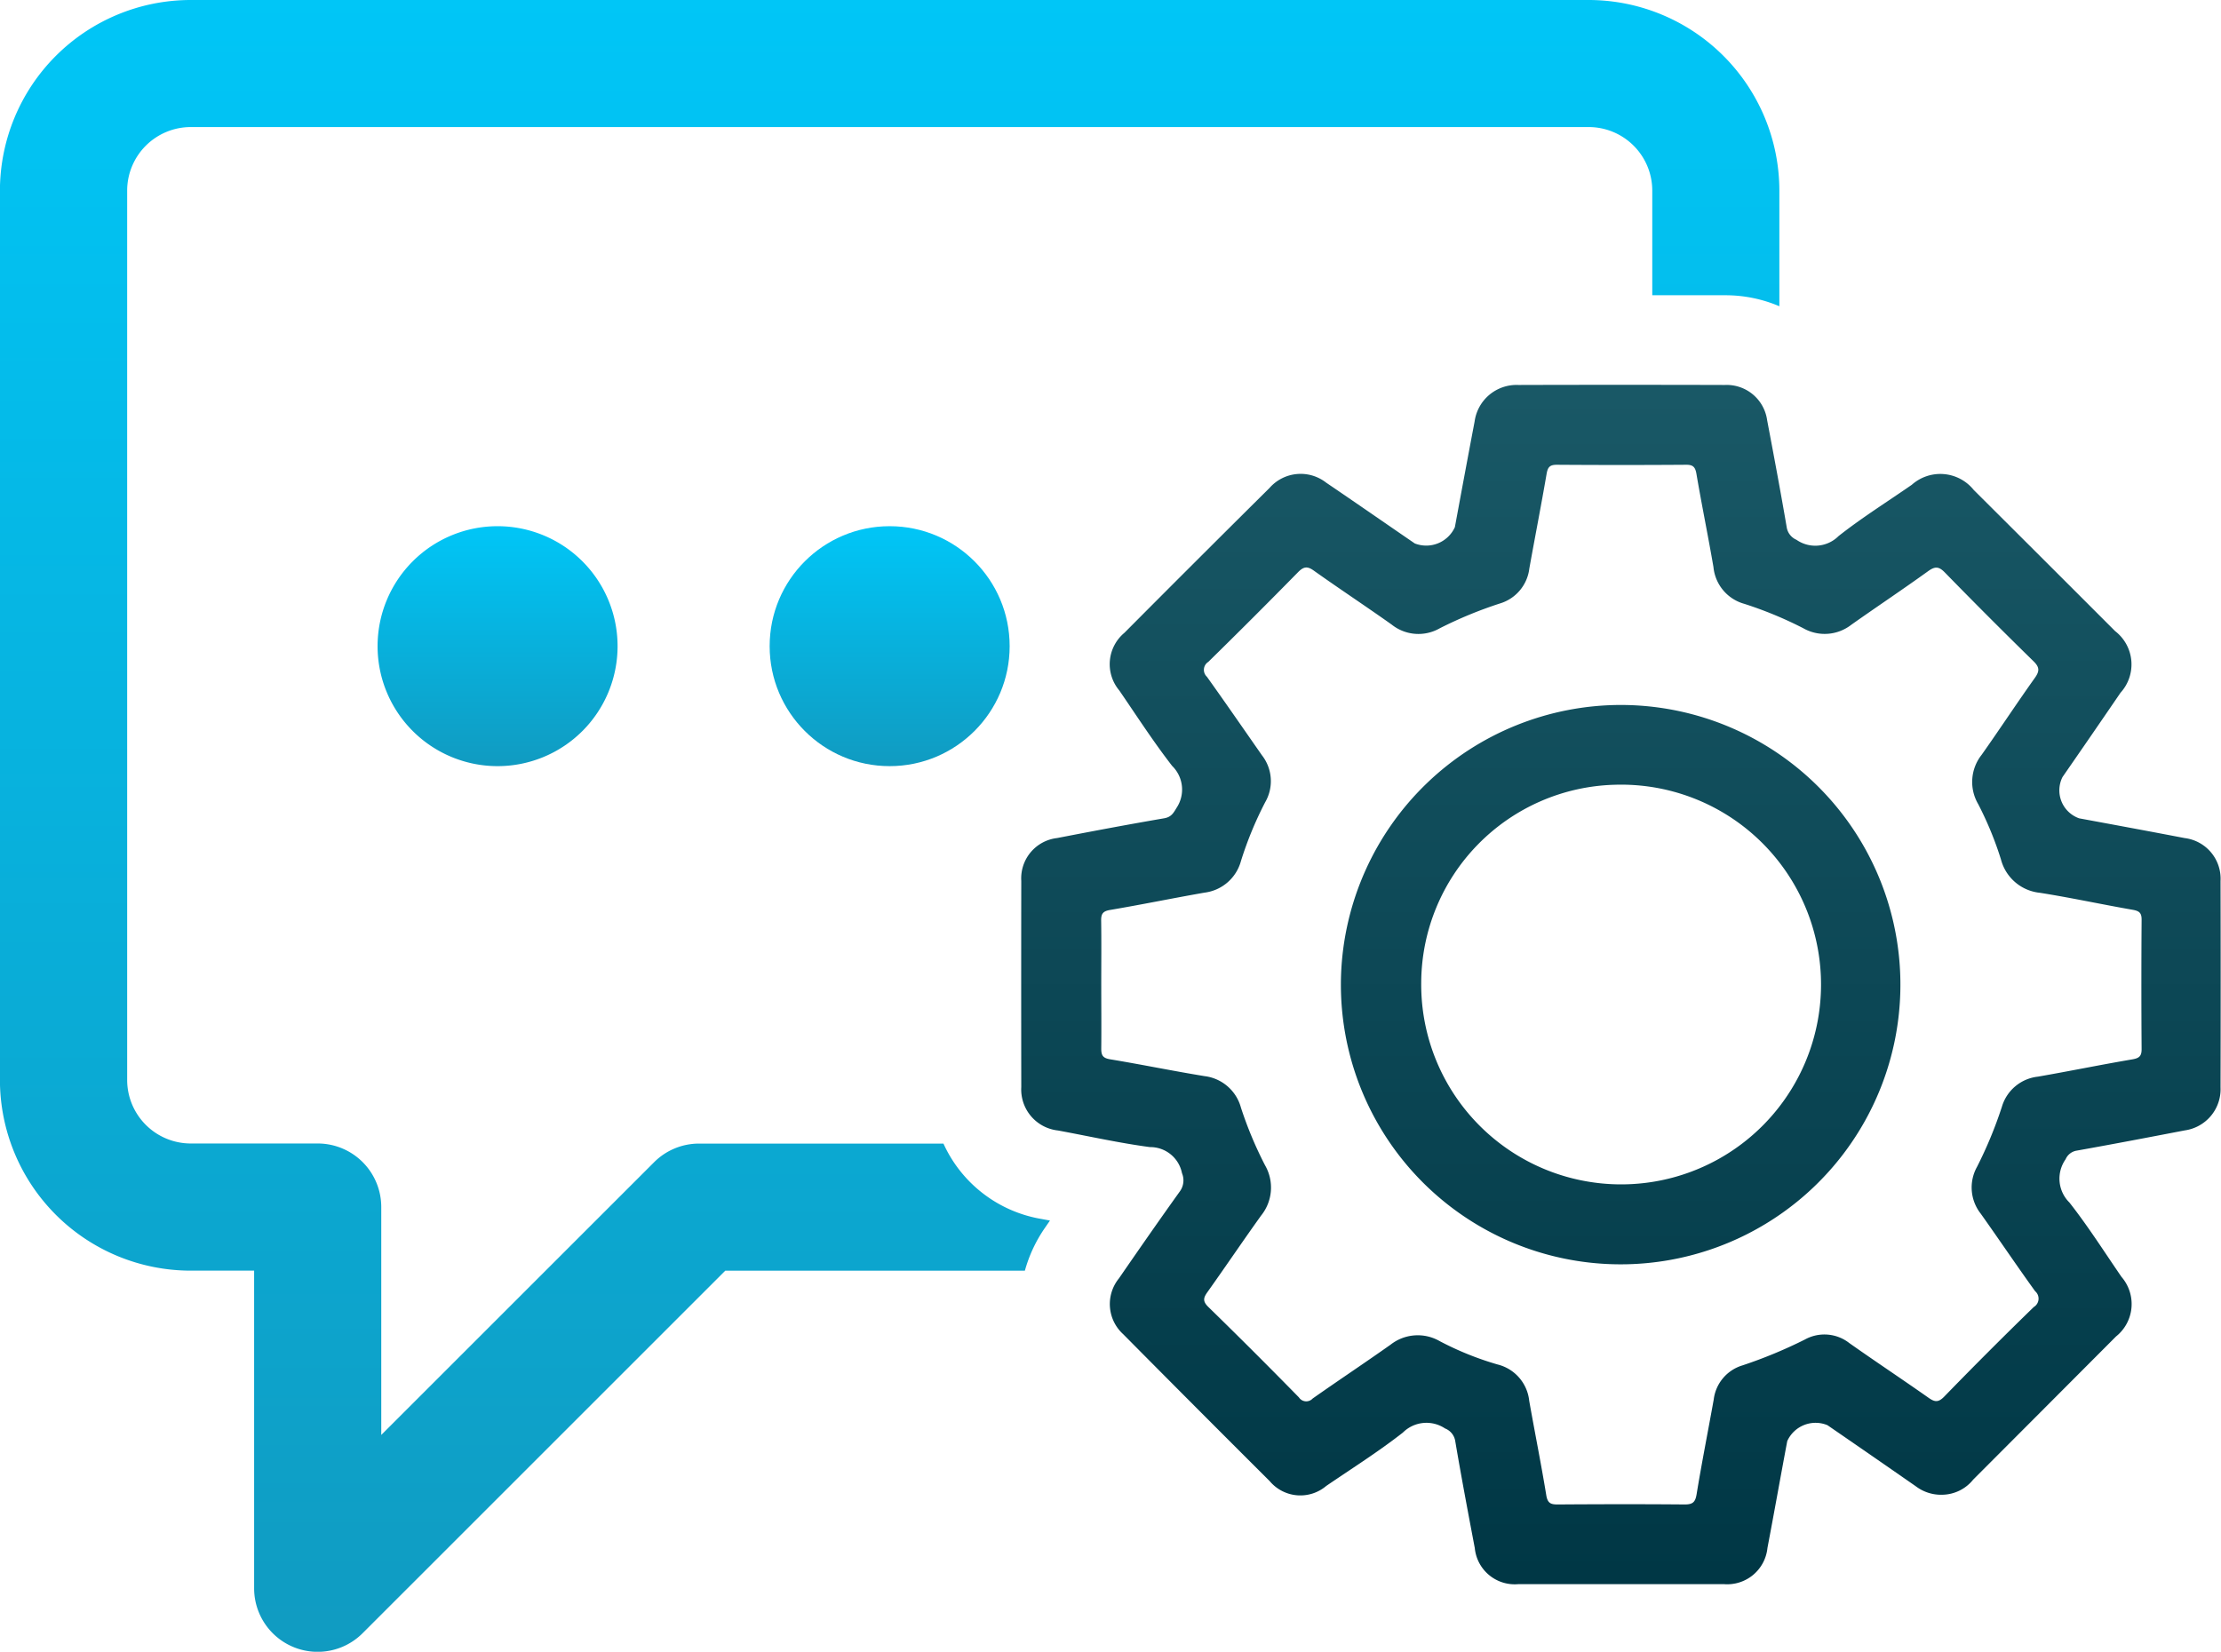 <svg xmlns="http://www.w3.org/2000/svg" xmlns:xlink="http://www.w3.org/1999/xlink" width="68.204" height="50.737" viewBox="0 0 68.204 50.737"><defs><linearGradient id="a" x1="0.5" y1="1" x2="0.5" gradientUnits="objectBoundingBox"><stop offset="0" stop-color="#109bc1"/><stop offset="1" stop-color="#00c6f7"/></linearGradient><linearGradient id="d" x1="0.5" y1="1" x2="0.5" gradientUnits="objectBoundingBox"><stop offset="0" stop-color="#003745"/><stop offset="1" stop-color="#195866"/></linearGradient></defs><g transform="translate(-206.348 -36.403)"><g transform="translate(206.348 36.403)"><circle cx="3.685" cy="3.685" r="3.685" transform="translate(23.635 16.163)" fill="url(#a)"/><path d="M238.443,74.109l.148-.215-.246-.046a4.045,4.045,0,0,1-3.025-2.318h-7.506a1.95,1.95,0,0,0-1.379.572l-8.379,8.377v-7a1.952,1.952,0,0,0-1.951-1.952h-3.9a1.954,1.954,0,0,1-1.952-1.952V42.258a1.954,1.954,0,0,1,1.952-1.952h42.931a1.953,1.953,0,0,1,1.951,1.952v3.214l2.243,0a4.217,4.217,0,0,1,1.66.338V42.258a5.861,5.861,0,0,0-5.854-5.855H212.2a5.861,5.861,0,0,0-5.854,5.855v27.32a5.861,5.861,0,0,0,5.854,5.855h1.952v9.757a1.951,1.951,0,0,0,3.331,1.38l11.138-11.137h9.2A4.344,4.344,0,0,1,238.443,74.109Z" transform="translate(-206.348 -36.403)" fill="url(#a)"/><path d="M232.859,77.044a3.685,3.685,0,1,0,3.685-3.685A3.685,3.685,0,0,0,232.859,77.044Z" transform="translate(-221.264 -57.196)" fill="url(#a)"/></g><path d="M306.355,97.53a1.28,1.28,0,0,1-.822-.259q-1.354-.942-2.714-1.877a.954.954,0,0,0-1.235.489c-.206,1.093-.4,2.189-.608,3.282a1.241,1.241,0,0,1-1.343,1.111q-3.148,0-6.3,0a1.232,1.232,0,0,1-1.344-1.107c-.207-1.093-.414-2.187-.6-3.284a.5.5,0,0,0-.314-.391,1.026,1.026,0,0,0-1.295.127c-.751.588-1.563,1.1-2.353,1.639a1.229,1.229,0,0,1-1.737-.149q-2.257-2.25-4.5-4.514a1.25,1.25,0,0,1-.129-1.712c.617-.895,1.237-1.788,1.87-2.671a.576.576,0,0,0,.066-.562.992.992,0,0,0-.984-.8c-.946-.126-1.881-.336-2.821-.51a1.267,1.267,0,0,1-1.13-1.333q-.005-3.167,0-6.335a1.245,1.245,0,0,1,1.1-1.315c1.093-.212,2.186-.418,3.282-.606.218-.037.285-.151.385-.319a1.016,1.016,0,0,0-.134-1.291c-.577-.744-1.089-1.539-1.622-2.316a1.255,1.255,0,0,1,.156-1.772q2.22-2.232,4.455-4.448a1.272,1.272,0,0,1,1.743-.163c.911.617,1.813,1.245,2.72,1.866a.966.966,0,0,0,1.23-.5c.2-1.08.4-2.162.606-3.243a1.3,1.3,0,0,1,1.348-1.125q3.167-.009,6.335,0a1.254,1.254,0,0,1,1.3,1.079c.207,1.093.413,2.187.6,3.283a.506.506,0,0,0,.3.393,1.011,1.011,0,0,0,1.293-.113c.718-.567,1.5-1.055,2.251-1.577a1.317,1.317,0,0,1,1.9.159q2.174,2.166,4.343,4.337a1.292,1.292,0,0,1,.165,1.893q-.888,1.3-1.781,2.589a.91.91,0,0,0,.511,1.268c1.081.2,2.163.4,3.242.607a1.258,1.258,0,0,1,1.1,1.321q.008,3.167,0,6.335a1.278,1.278,0,0,1-1.1,1.323c-1.106.213-2.211.424-3.32.622a.448.448,0,0,0-.338.265,1.031,1.031,0,0,0,.116,1.327c.574.73,1.073,1.518,1.6,2.285a1.274,1.274,0,0,1-.167,1.83q-2.193,2.2-4.389,4.4A1.238,1.238,0,0,1,306.355,97.53ZM280.518,81.861c0,.656.007,1.312,0,1.967,0,.207.05.29.272.327.968.16,1.931.359,2.9.517a1.322,1.322,0,0,1,1.118.969,11.889,11.889,0,0,0,.74,1.77,1.369,1.369,0,0,1-.122,1.545c-.557.776-1.091,1.569-1.646,2.348-.125.175-.154.282.025.457q1.408,1.374,2.784,2.78a.268.268,0,0,0,.421.034c.792-.557,1.6-1.094,2.391-1.653a1.351,1.351,0,0,1,1.512-.109,9.394,9.394,0,0,0,1.779.717,1.286,1.286,0,0,1,.968,1.115c.171.967.365,1.93.524,2.9.04.245.137.286.355.284,1.3-.009,2.6-.011,3.9,0,.252,0,.324-.079.363-.322.159-.969.35-1.932.524-2.9a1.252,1.252,0,0,1,.883-1.05,14.438,14.438,0,0,0,1.918-.795,1.239,1.239,0,0,1,1.365.111c.8.565,1.621,1.109,2.424,1.674.188.133.3.161.486-.028q1.359-1.4,2.753-2.755a.3.3,0,0,0,.041-.486c-.567-.786-1.108-1.59-1.669-2.38a1.3,1.3,0,0,1-.116-1.438,12.867,12.867,0,0,0,.764-1.845,1.3,1.3,0,0,1,1.107-.927c.967-.168,1.929-.366,2.9-.531.21-.036.286-.1.284-.318q-.014-1.987,0-3.974c0-.2-.065-.263-.261-.3-.954-.166-1.9-.372-2.859-.524a1.38,1.38,0,0,1-1.2-1.028,10.542,10.542,0,0,0-.7-1.7,1.343,1.343,0,0,1,.107-1.51c.552-.78,1.076-1.58,1.631-2.358.15-.21.154-.33-.038-.517q-1.378-1.348-2.724-2.728c-.189-.194-.307-.186-.517-.035-.775.559-1.571,1.089-2.352,1.641a1.329,1.329,0,0,1-1.477.108,11.93,11.93,0,0,0-1.81-.749,1.3,1.3,0,0,1-.948-1.13c-.164-.955-.359-1.9-.522-2.859-.035-.207-.1-.285-.315-.283q-1.987.014-3.974,0c-.222,0-.279.08-.314.285-.166.967-.355,1.931-.529,2.9a1.28,1.28,0,0,1-.908,1.077,12.841,12.841,0,0,0-1.847.763,1.317,1.317,0,0,1-1.474-.117c-.79-.561-1.6-1.095-2.389-1.656-.2-.144-.315-.125-.486.049q-1.364,1.39-2.755,2.754a.289.289,0,0,0-.042.457c.572.8,1.128,1.607,1.69,2.412a1.29,1.29,0,0,1,.1,1.44,11.129,11.129,0,0,0-.746,1.811,1.329,1.329,0,0,1-1.12.968c-.967.169-1.929.368-2.9.532-.222.038-.275.121-.272.328C280.525,80.549,280.518,81.205,280.518,81.861Zm15.965-8.59a8.591,8.591,0,1,1-8.6,8.271A8.607,8.607,0,0,1,296.483,73.271Zm-6.139,8.508a6.139,6.139,0,1,0,5.943-6.057A6.106,6.106,0,0,0,290.344,81.779Z" transform="translate(-40.352 -15.214)" fill="url(#d)"/></g></svg>